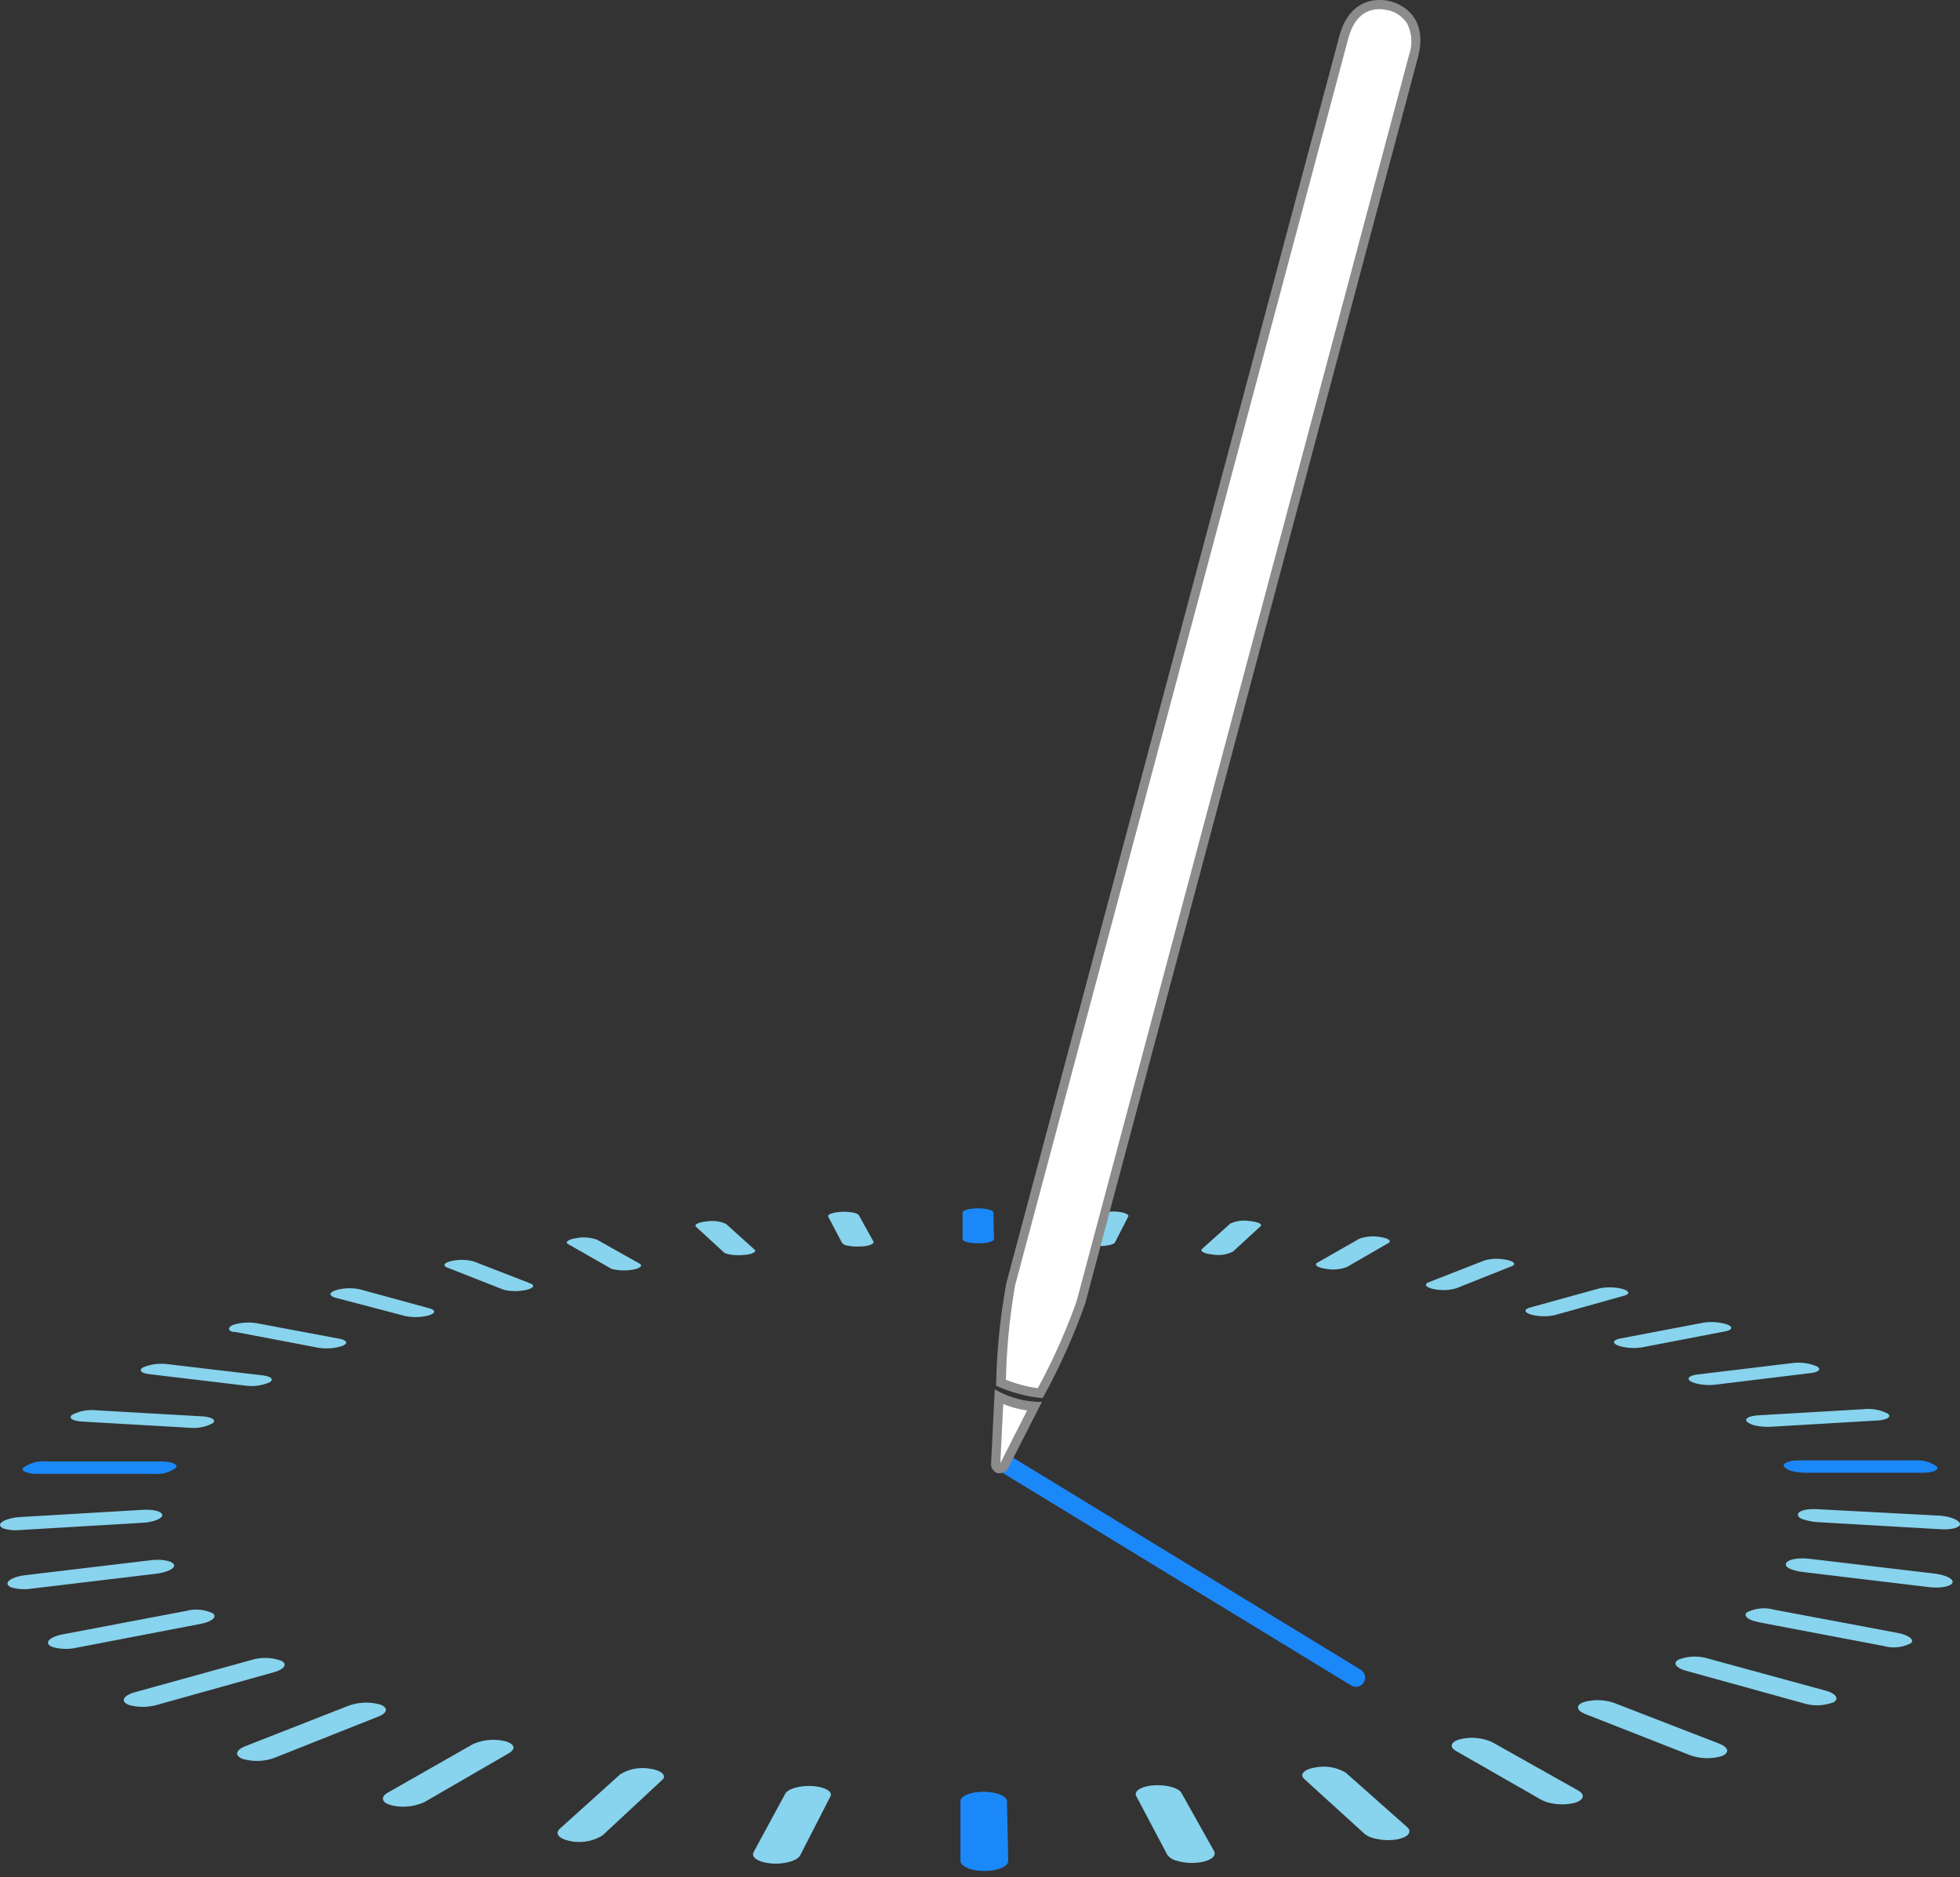 <svg id="Layer_1" data-name="Layer 1" xmlns="http://www.w3.org/2000/svg" viewBox="0 0 213 204"><rect x="0" y="0" width="213" height="204" fill="#333333" stroke="none"/><defs><style>.cls-1{fill:#88d3ed;}.cls-2{fill:#1b88fa;}.cls-3,.cls-6{fill:none;}.cls-3{stroke:#1b88fa;stroke-linecap:round;stroke-miterlimit:10;stroke-width:2px;}.cls-4{fill:#fff;}.cls-5{fill:#8c8c8c;}</style></defs><title>azimuth</title><path class="cls-1" d="M164.27,137.6c.53-.21.29-.52-.52-.69a5,5,0,0,0-2.43.06l-6.06,2.37c-.55.22-.33.54.49.73a5.12,5.12,0,0,0,2.49-.07Z"/><path class="cls-1" d="M206.19,177.44l-13.44-2.53a4.12,4.12,0,0,0-2.91.3c-.38.35.06.78,1,1l.36.09,13.53,2.57a4,4,0,0,0,2.95-.32C208.08,178.18,207.41,177.67,206.19,177.44Z"/><path class="cls-1" d="M210.24,171l-13.58-1.61c-1.2-.14-2.34.06-2.54.46s.31.65,1.1.85a6.86,6.86,0,0,0,.73.13l13.7,1.64c1.24.14,2.37-.07,2.53-.48S211.47,171.16,210.24,171Z"/><path class="cls-1" d="M210.74,164.7,197.5,164c-1.18-.07-2.12.19-2.11.58s.45.51,1.1.67a5.71,5.71,0,0,0,1.08.16l13.36.77c1.2.07,2.13-.2,2.07-.59S211.93,164.77,210.74,164.7Z"/><path class="cls-2" d="M193.88,159.37a1.74,1.74,0,0,0,1,.52,6.78,6.78,0,0,0,1.41.15h12.62c1.13,0,1.84-.3,1.59-.67a3.71,3.71,0,0,0-2.48-.67H195.53C194.41,158.7,193.67,159,193.88,159.37Z"/><path class="cls-1" d="M189.89,154.53a2.28,2.28,0,0,0,.88.38,6.25,6.25,0,0,0,1.7.13l11.59-.68c1-.07,1.53-.39,1.12-.73a4.58,4.58,0,0,0-2.6-.5l-11.5.67C190,153.87,189.51,154.19,189.89,154.53Z"/><path class="cls-1" d="M183.75,150.12a2.9,2.9,0,0,0,.71.25,6,6,0,0,0,1.94.1l10.36-1.26c.92-.11,1.22-.44.67-.74a5.26,5.26,0,0,0-2.64-.35l-10.3,1.24C183.56,149.47,183.23,149.81,183.75,150.12Z"/><path class="cls-1" d="M175.81,146.2a2.59,2.59,0,0,0,.49.15,5.82,5.82,0,0,0,2.16.06l9-1.73c.8-.15.9-.49.24-.75a5.56,5.56,0,0,0-2.62-.19l-8.95,1.7C175.3,145.59,175.16,145.94,175.81,146.2Z"/><path class="cls-1" d="M166.37,142.84l.26.07a5.59,5.59,0,0,0,2.34,0l7.53-2.11c.66-.18.59-.51-.16-.73a5.66,5.66,0,0,0-2.55-.06l-7.52,2.08C165.58,142.28,165.63,142.62,166.37,142.84Z"/><path class="cls-1" d="M198.33,183.7l-12.71-3.47a5,5,0,0,0-3.2.11c-.67.36-.3.91.81,1.22L196,185.09a5,5,0,0,0,3.28-.12C199.92,184.59,199.49,184,198.33,183.7Z"/><path class="cls-1" d="M41.31,185.23a5.63,5.63,0,0,0-3.39.11l-11.3,4.43c-1,.41-1.16,1-.27,1.36a5.55,5.55,0,0,0,3.5-.12l11.3-4.49C42.13,186.13,42.2,185.55,41.31,185.23Z"/><path class="cls-1" d="M186.82,189.47l-11.34-4.39a5.45,5.45,0,0,0-3.38-.11c-.89.32-.81.9.18,1.29l11.33,4.45.35.12a5.61,5.61,0,0,0,3.15,0C188,190.48,187.86,189.87,186.82,189.47Z"/><path class="cls-1" d="M171.47,194.55l-9.3-5.23a5.39,5.39,0,0,0-3.41-.34c-1.09.26-1.32.84-.52,1.3l9.24,5.29a3.64,3.64,0,0,0,.65.27,5.94,5.94,0,0,0,2.9.1C172.14,195.65,172.33,195,171.47,194.55Z"/><path class="cls-1" d="M146.26,192.64a4.69,4.69,0,0,0-3.28-.58c-1.25.19-1.8.75-1.23,1.27l6.53,5.94a2.31,2.31,0,0,0,.86.44,5.91,5.91,0,0,0,2.57.19c1.28-.21,1.82-.81,1.2-1.36Z"/><path class="cls-1" d="M128.39,194.83c-.31-.55-1.64-.91-3-.82s-2.2.62-1.91,1.17l3.37,6.37a1.68,1.68,0,0,0,1,.64,5.63,5.63,0,0,0,2.15.23c1.4-.1,2.26-.67,1.94-1.26Z"/><path class="cls-2" d="M106.88,194.71c-1.37,0-2.5.45-2.5,1l0,6.51c0,.33.36.63.93.84a5.11,5.11,0,0,0,1.67.25c1.44,0,2.6-.49,2.59-1.1l-.14-6.5C109.39,195.16,108.27,194.71,106.88,194.71Z"/><path class="cls-1" d="M88.34,194.09c-1.35-.09-2.68.27-3,.82l-3.44,6.35c-.21.4.11.78.77,1a4.72,4.72,0,0,0,1.19.24c1.41.1,2.79-.3,3.1-.89l3.27-6.37C90.55,194.71,89.68,194.19,88.34,194.09Z"/><path class="cls-1" d="M70.69,192.21a4.73,4.73,0,0,0-3.28.59l-6.57,5.92c-.47.43-.24.89.5,1.17a3.85,3.85,0,0,0,.73.19,4.77,4.77,0,0,0,3.42-.64l6.45-6C72.5,193,71.94,192.39,70.69,192.21Z"/><path class="cls-1" d="M54.79,189.19a5.45,5.45,0,0,0-3.41.35l-9.24,5.26c-.76.43-.68,1,.13,1.29l.33.1a5.53,5.53,0,0,0,3.56-.38l9.17-5.31C56.13,190,55.88,189.45,54.79,189.19Z"/><path class="cls-1" d="M57.62,139.46l-6.1-2.37a5,5,0,0,0-2.44-.06c-.81.17-1,.49-.51.7l6.08,2.39.2.06a5.51,5.51,0,0,0,2.29,0C58,140,58.17,139.67,57.62,139.46Z"/><path class="cls-1" d="M61.75,135.2l4.56,2.6a1.23,1.23,0,0,0,.36.14,5.65,5.65,0,0,0,2,.05c.88-.14,1.25-.45.83-.68l-4.61-2.59a4.31,4.31,0,0,0-2.28-.17C61.73,134.68,61.36,135,61.75,135.2Z"/><path class="cls-1" d="M82,135.79,78.9,133a3.63,3.63,0,0,0-2.11-.27c-.89.08-1.41.35-1.14.59l3,2.76a1.16,1.16,0,0,0,.47.2,5.39,5.39,0,0,0,1.7.09C81.77,136.32,82.28,136,82,135.79Z"/><path class="cls-1" d="M93.34,132.06c-.14-.25-1-.41-1.91-.37s-1.55.28-1.42.53l1.5,2.85a.92.92,0,0,0,.56.28,5,5,0,0,0,1.4.1c.94,0,1.59-.29,1.44-.55Z"/><path class="cls-2" d="M105.2,135a5.08,5.08,0,0,0,1.11.11c1,0,1.72-.21,1.71-.48l-.06-2.87c0-.25-.75-.45-1.68-.45s-1.67.21-1.67.46l0,2.87C104.59,134.79,104.83,134.92,105.2,135Z"/><path class="cls-1" d="M121.14,131.65c-.91,0-1.76.13-1.9.38l-1.53,2.83c-.1.18.16.35.63.45a5.63,5.63,0,0,0,.82.11c.94,0,1.81-.13,2-.39l1.46-2.85C122.7,131.93,122.06,131.7,121.14,131.65Z"/><path class="cls-1" d="M135.8,132.69a3.61,3.61,0,0,0-2.11.28l-3.05,2.74c-.22.2.05.41.62.54l.54.08A3.59,3.59,0,0,0,134,136l3-2.76C137.21,133,136.69,132.78,135.8,132.69Z"/><path class="cls-1" d="M143.75,137.82l.27.05a4.42,4.42,0,0,0,2.34-.18l4.52-2.61c.39-.23,0-.52-.86-.65a4.53,4.53,0,0,0-2.28.17l-4.56,2.6C142.81,137.41,143.07,137.67,143.75,137.82Z"/><path class="cls-1" d="M36.37,141,44,143a5.59,5.59,0,0,0,2.6-.06c.74-.23.78-.57.09-.76l-7.57-2.07a5.52,5.52,0,0,0-2.55.07C35.77,140.44,35.7,140.76,36.37,141Z"/><path class="cls-1" d="M25.33,144.74l.24,0,9,1.71a5.41,5.41,0,0,0,2.65-.2c.64-.27.5-.61-.32-.77l-9-1.69a5.55,5.55,0,0,0-2.62.2C24.73,144.28,24.76,144.57,25.33,144.74Z"/><path class="cls-1" d="M15.74,149.23a2.88,2.88,0,0,0,.51.1l10.39,1.24a5.09,5.09,0,0,0,2.65-.35c.52-.31.19-.65-.75-.76l-10.33-1.22a5.23,5.23,0,0,0-2.64.34C15.14,148.82,15.24,149.08,15.74,149.23Z"/><path class="cls-1" d="M8.11,154.35a3.91,3.91,0,0,0,.83.13l11.63.67a4.4,4.4,0,0,0,2.58-.51c.37-.35-.17-.67-1.2-.73l-11.54-.66a4.57,4.57,0,0,0-2.6.51C7.54,154,7.68,154.21,8.11,154.35Z"/><path class="cls-2" d="M2.87,160a3.89,3.89,0,0,0,1.21.16H16.73a3.42,3.42,0,0,0,2.42-.68c.2-.37-.54-.67-1.66-.67H5a3.7,3.7,0,0,0-2.47.68C2.34,159.7,2.5,159.89,2.87,160Z"/><path class="cls-1" d="M2.08,166.27l13.38-.79c1.19-.07,2.16-.44,2.17-.83s-.94-.65-2.12-.58l-13.25.78c-1.2.07-2.2.44-2.26.84,0,.17.15.32.45.43A4.53,4.53,0,0,0,2.08,166.27Z"/><path class="cls-1" d="M18.89,170c-.2-.39-1.34-.6-2.54-.45L2.76,171.17c-1.23.15-2.09.6-1.93,1,.05.14.21.25.45.34a5,5,0,0,0,2.09.13L17.07,171C18.28,170.83,19.1,170.39,18.89,170Z"/><path class="cls-1" d="M23.17,175.34a4.16,4.16,0,0,0-2.92-.29L6.82,177.6c-1.22.23-1.89.75-1.49,1.15a1.07,1.07,0,0,0,.38.23,5.43,5.43,0,0,0,2.58.08l13.52-2.6C23,176.23,23.61,175.73,23.17,175.34Z"/><path class="cls-1" d="M30.59,180.48a5.1,5.1,0,0,0-3.21-.11l-12.69,3.51c-1.16.32-1.58.89-.93,1.27l.24.12a5.62,5.62,0,0,0,3.05,0l12.74-3.56C30.91,181.39,31.26,180.84,30.59,180.48Z"/><line class="cls-3" x1="109.3" y1="159.09" x2="147.35" y2="182.3"/><path class="cls-4" d="M113,151.39a15.27,15.27,0,0,1-4.25-1.13,69.79,69.79,0,0,1,1.08-10.75L146,4.13c.81-3,2.57-3.63,3.91-3.63A3.93,3.93,0,0,1,151,.64a4,4,0,0,1,2.35,1.67,4.82,4.82,0,0,1,.27,3.84L117.43,141.56A66.63,66.63,0,0,1,113,151.39Z"/><path class="cls-5" d="M149.92,1a3.51,3.51,0,0,1,.91.12h.09a3.45,3.45,0,0,1,2,1.44A4.37,4.37,0,0,1,153.12,6L117,141.39a66.12,66.12,0,0,1-4.22,9.46,14.26,14.26,0,0,1-3.46-.92,68.66,68.66,0,0,1,1-10.27h0L146.5,4.26C147.07,2.1,148.22,1,149.92,1m0-1c-1.36,0-3.48.59-4.39,4L109.37,139.4a68.65,68.65,0,0,0-1.12,11.18,15.88,15.88,0,0,0,5.06,1.35,69.42,69.42,0,0,0,4.61-10.24L154.08,6.28c1.39-5.21-2.94-6.12-2.94-6.12A4.48,4.48,0,0,0,149.92,0Z"/><path class="cls-4" d="M108.67,159.61l-.12,0c-.32-.08-.35-.47-.35-.47l.36-7.31a10.44,10.44,0,0,0,3.87,1l-3.36,6.56h0a.59.59,0,0,1-.4.21Z"/><path class="cls-5" d="M109,152.56a10.81,10.81,0,0,0,2.62.71L108.71,159l.32-6.45M108.1,151l-.4,8.16a1.05,1.05,0,0,0,.72.93l.25,0a1.13,1.13,0,0,0,.85-.48l3.71-7.27h-.12a9.87,9.87,0,0,1-4.81-1.26l-.2-.12Z"/><rect class="cls-6" y="0.21" width="213" height="204"/></svg>